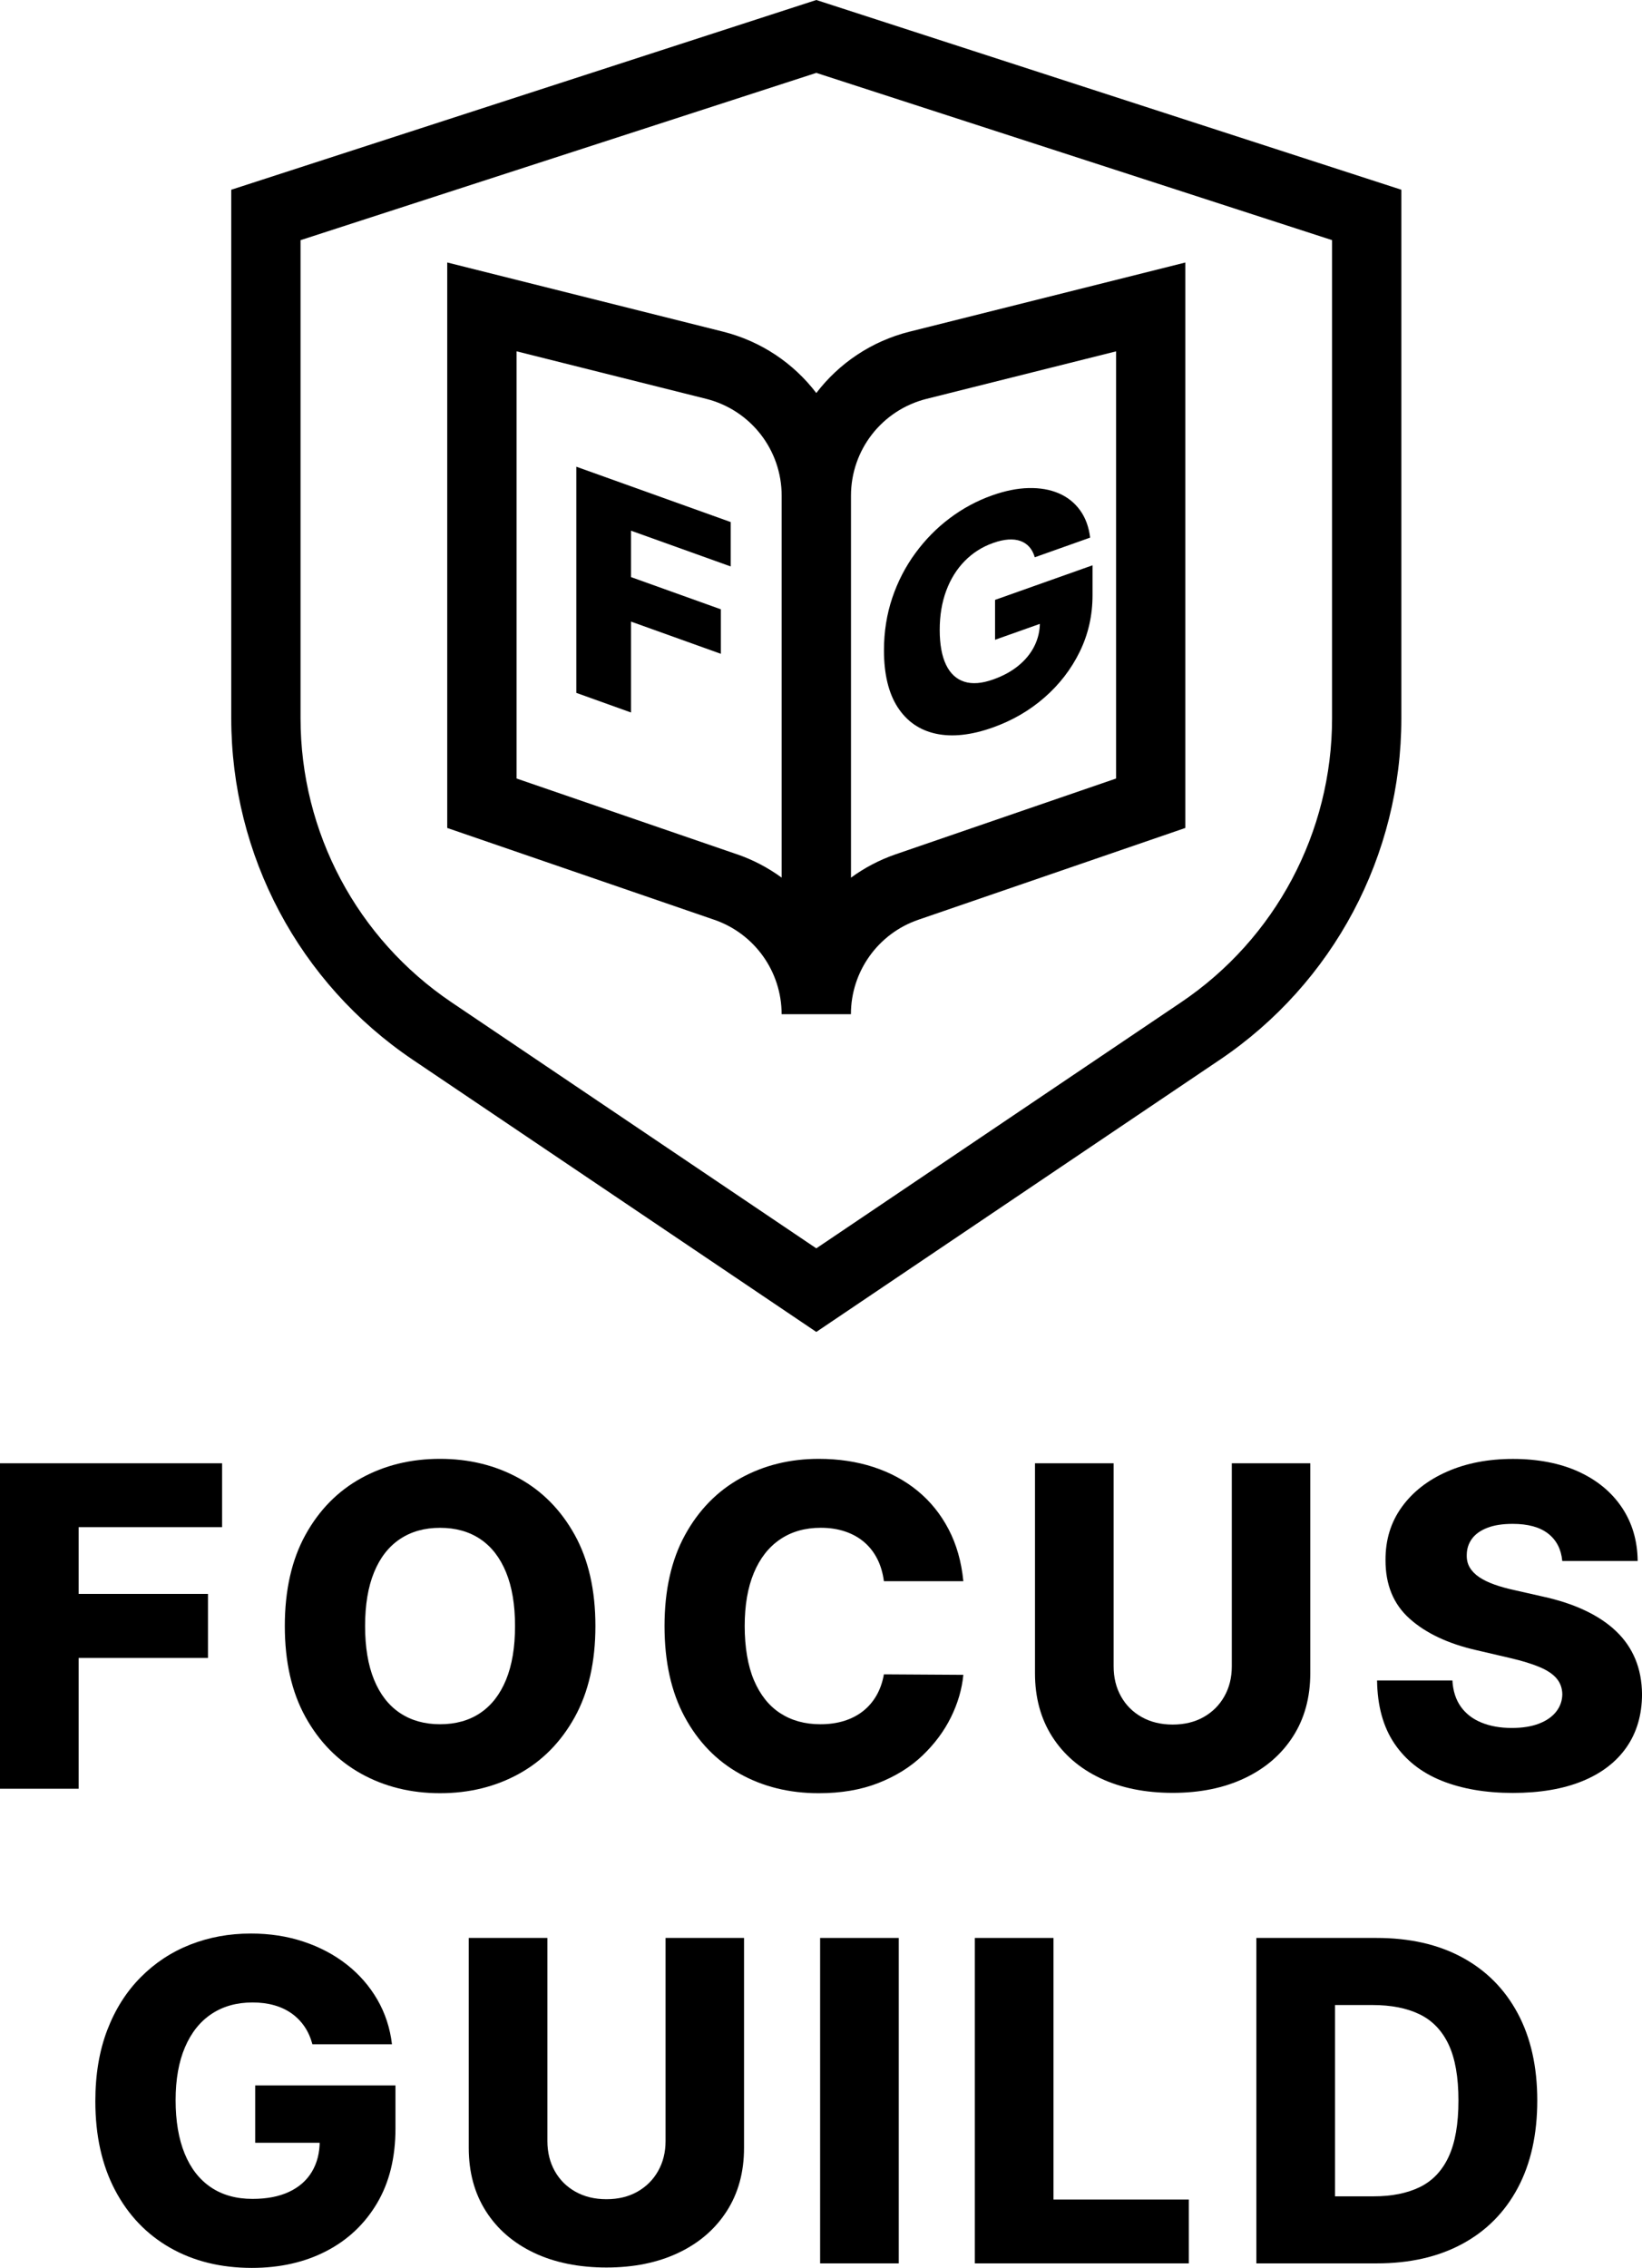 <svg xmlns="http://www.w3.org/2000/svg" id="Layer_2" data-name="Layer 2" viewBox="0 0 473.95 654.38"><g id="Layer_2-2" data-name="Layer 2"><g><path d="M235.62,384.33l-116.45-78.52c-32.82-22.13-52.42-58.98-52.42-98.57V54.75L235.62,0l168.87,54.75v152.49c0,39.59-19.6,76.44-52.42,98.57l-116.45,78.52ZM86.75,69.29v137.95c0,32.93,16.3,63.58,43.6,81.99l105.27,70.98,105.27-70.98c27.3-18.41,43.6-49.06,43.6-81.99V69.29L235.62,21.03l-148.87,48.27Z"></path><path d="M262.57,95.69c-11.05,2.77-20.42,9.16-26.95,17.72-6.53-8.56-15.9-14.95-26.95-17.72l-79.58-19.95v163.17l77.07,26.49c11.64,4,19.45,14.95,19.45,27.25h20c0-12.3,7.82-23.26,19.45-27.25l77.07-26.49V75.75l-79.58,19.95ZM212.67,246.49l-63.57-21.85v-123.27l54.71,13.71c12.84,3.22,21.81,14.71,21.81,27.95v110.21c-3.89-2.84-8.23-5.14-12.95-6.76ZM322.15,224.64l-63.57,21.85c-4.72,1.62-9.07,3.92-12.95,6.76v-110.21c0-13.24,8.97-24.73,21.81-27.95l54.71-13.71v123.27Z"></path><g><path d="M0,516.14v-93.91h64.11v18.43H22.7v19.26h37.33v18.48H22.7v37.74H0Z"></path><path d="M171.86,469.19c0,10.33-1.99,19.09-5.96,26.28-3.97,7.18-9.35,12.64-16.12,16.37-6.77,3.73-14.36,5.59-22.77,5.59s-16.03-1.88-22.79-5.64c-6.76-3.76-12.11-9.22-16.07-16.39-3.96-7.17-5.94-15.9-5.94-26.21s1.98-19.09,5.94-26.28c3.96-7.18,9.32-12.64,16.07-16.37,6.76-3.73,14.35-5.59,22.79-5.59s16,1.87,22.77,5.59c6.77,3.73,12.14,9.19,16.12,16.37,3.97,7.18,5.96,15.94,5.96,26.28ZM148.66,469.19c0-6.11-.86-11.28-2.59-15.5-1.73-4.22-4.2-7.41-7.43-9.58-3.23-2.17-7.1-3.26-11.62-3.26s-8.36,1.09-11.6,3.26c-3.24,2.17-5.73,5.37-7.45,9.58-1.73,4.22-2.59,9.38-2.59,15.5s.86,11.28,2.59,15.5c1.73,4.22,4.21,7.41,7.45,9.58,3.24,2.17,7.11,3.26,11.6,3.26s8.4-1.08,11.62-3.26c3.23-2.17,5.7-5.37,7.43-9.58,1.73-4.22,2.59-9.38,2.59-15.5Z"></path><path d="M278.06,456.25h-22.93c-.31-2.35-.93-4.48-1.88-6.37-.95-1.89-2.2-3.51-3.76-4.86-1.56-1.34-3.4-2.38-5.53-3.1-2.13-.72-4.47-1.08-7.04-1.08-4.56,0-8.48,1.12-11.76,3.35-3.29,2.23-5.81,5.46-7.57,9.68-1.76,4.22-2.64,9.32-2.64,15.32s.89,11.46,2.68,15.66c1.79,4.2,4.31,7.37,7.57,9.49,3.26,2.12,7.12,3.19,11.58,3.19,2.51,0,4.79-.32,6.86-.96,2.06-.64,3.88-1.58,5.46-2.82,1.57-1.24,2.87-2.75,3.9-4.54,1.02-1.79,1.73-3.81,2.13-6.08l22.93.14c-.4,4.16-1.6,8.25-3.6,12.29s-4.75,7.71-8.23,11.03-7.73,5.95-12.73,7.91c-5,1.96-10.72,2.93-17.17,2.93-8.5,0-16.1-1.87-22.81-5.62-6.71-3.75-12.01-9.21-15.89-16.39-3.88-7.18-5.82-15.93-5.82-26.23s1.97-19.09,5.92-26.28c3.94-7.18,9.28-12.64,16-16.37,6.73-3.73,14.26-5.59,22.61-5.59,5.69,0,10.94.79,15.77,2.36,4.83,1.58,9.08,3.87,12.75,6.88s6.65,6.7,8.94,11.07c2.29,4.37,3.71,9.37,4.26,14.99Z"></path><path d="M355.55,422.23h22.65v60.58c0,7-1.67,13.09-5,18.27s-7.98,9.19-13.94,12.01c-5.96,2.83-12.88,4.24-20.77,4.24s-14.95-1.41-20.91-4.24c-5.96-2.83-10.59-6.83-13.89-12.01-3.3-5.18-4.95-11.27-4.95-18.27v-60.58h22.7v58.6c0,3.24.71,6.13,2.13,8.67,1.42,2.54,3.42,4.53,5.98,5.96,2.57,1.44,5.55,2.16,8.94,2.16s6.37-.72,8.92-2.16c2.55-1.44,4.55-3.42,5.98-5.96,1.44-2.54,2.16-5.43,2.16-8.67v-58.6Z"></path><path d="M450.93,450.39c-.31-3.36-1.66-5.98-4.06-7.86-2.4-1.88-5.82-2.82-10.25-2.82-2.93,0-5.38.38-7.34,1.15-1.96.76-3.42,1.81-4.4,3.14-.98,1.33-1.48,2.85-1.51,4.56-.06,1.41.22,2.64.85,3.71.63,1.07,1.54,2.01,2.75,2.82,1.21.81,2.67,1.52,4.38,2.13,1.71.61,3.64,1.15,5.78,1.61l8.07,1.83c4.65,1.01,8.75,2.35,12.31,4.04,3.56,1.68,6.56,3.68,8.99,6.01,2.43,2.32,4.27,5,5.53,8.03,1.25,3.03,1.9,6.42,1.93,10.18-.03,5.93-1.53,11.02-4.49,15.27-2.97,4.25-7.22,7.51-12.77,9.77-5.55,2.26-12.24,3.39-20.06,3.39s-14.7-1.18-20.54-3.53c-5.84-2.35-10.38-5.93-13.62-10.73-3.24-4.8-4.91-10.87-5-18.2h21.74c.18,3.03.99,5.55,2.43,7.57,1.44,2.02,3.42,3.55,5.94,4.58,2.52,1.04,5.45,1.56,8.78,1.56,3.06,0,5.66-.41,7.82-1.24s3.81-1.97,4.97-3.44c1.16-1.47,1.76-3.15,1.79-5.04-.03-1.77-.58-3.29-1.65-4.56s-2.71-2.37-4.93-3.3c-2.22-.93-5.04-1.8-8.46-2.59l-9.81-2.29c-8.13-1.86-14.54-4.88-19.21-9.06-4.68-4.17-7-9.82-6.97-16.94-.03-5.81,1.53-10.9,4.68-15.27,3.15-4.37,7.5-7.78,13.07-10.23,5.56-2.45,11.91-3.67,19.03-3.67s13.6,1.23,18.96,3.69c5.37,2.46,9.53,5.91,12.5,10.34,2.96,4.43,4.48,9.57,4.54,15.41h-21.74Z"></path><path d="M90.17,589.86c-.52-1.93-1.28-3.63-2.29-5.11-1.01-1.48-2.25-2.74-3.71-3.78-1.47-1.04-3.15-1.83-5.04-2.36-1.9-.54-3.97-.8-6.24-.8-4.56,0-8.49,1.1-11.81,3.3-3.32,2.2-5.88,5.4-7.68,9.61-1.8,4.2-2.71,9.3-2.71,15.29s.87,11.16,2.61,15.41c1.74,4.25,4.26,7.49,7.57,9.72,3.3,2.23,7.31,3.35,12.01,3.35,4.16,0,7.68-.68,10.57-2.04,2.89-1.36,5.08-3.29,6.58-5.8,1.5-2.51,2.25-5.46,2.25-8.85l4.22.5h-22.84v-16.55h40.49v12.43c0,8.41-1.78,15.61-5.34,21.6-3.56,5.99-8.45,10.59-14.67,13.8-6.22,3.21-13.37,4.82-21.44,4.82-8.96,0-16.83-1.94-23.62-5.82-6.79-3.88-12.08-9.42-15.87-16.62s-5.69-15.75-5.69-25.66c0-7.7,1.15-14.54,3.44-20.52,2.29-5.98,5.49-11.04,9.61-15.2,4.11-4.16,8.88-7.31,14.31-9.45,5.43-2.14,11.27-3.21,17.54-3.21,5.44,0,10.51.78,15.2,2.34,4.69,1.56,8.85,3.76,12.47,6.6,3.62,2.84,6.56,6.22,8.83,10.13,2.26,3.91,3.67,8.21,4.22,12.88h-22.97Z"></path><path d="M192.11,559.19h22.65v60.58c0,7-1.67,13.09-5,18.27-3.33,5.18-7.98,9.19-13.94,12.01-5.96,2.83-12.89,4.24-20.77,4.24s-14.95-1.41-20.91-4.24c-5.96-2.83-10.59-6.83-13.89-12.01s-4.95-11.27-4.95-18.27v-60.58h22.7v58.6c0,3.24.71,6.13,2.13,8.67,1.42,2.54,3.42,4.53,5.98,5.96,2.57,1.44,5.55,2.16,8.94,2.16s6.37-.72,8.92-2.16c2.55-1.44,4.55-3.42,5.98-5.96,1.44-2.54,2.16-5.43,2.16-8.67v-58.6Z"></path><path d="M259.42,559.19v93.91h-22.7v-93.91h22.7Z"></path><path d="M281.38,653.1v-93.91h22.7v75.48h39.07v18.43h-61.77Z"></path><path d="M397.35,653.1h-34.71v-93.91h34.67c9.57,0,17.82,1.87,24.74,5.62,6.92,3.75,12.27,9.12,16.03,16.14,3.76,7.02,5.64,15.4,5.64,25.15s-1.87,18.19-5.62,25.22c-3.75,7.03-9.09,12.42-16.03,16.16-6.94,3.75-15.18,5.62-24.72,5.62ZM385.34,633.75h11.14c5.26,0,9.71-.89,13.37-2.68,3.65-1.79,6.42-4.71,8.3-8.76,1.88-4.05,2.82-9.45,2.82-16.21s-.95-12.14-2.84-16.16c-1.9-4.02-4.68-6.92-8.37-8.71-3.68-1.79-8.22-2.68-13.6-2.68h-10.82v55.21Z"></path></g><path d="M166.35,199.94v-65.27l44.56,15.97v12.81l-28.78-10.32v13.39l25.94,9.3v12.84l-25.94-9.3v26.23l-15.78-5.66Z"></path><path d="M298.68,160.79c-.36-1.21-.89-2.21-1.59-2.99-.7-.78-1.56-1.35-2.58-1.71s-2.19-.49-3.51-.4c-1.32.1-2.76.42-4.33.98-3.17,1.12-5.9,2.86-8.21,5.21-2.31,2.35-4.09,5.21-5.34,8.57-1.25,3.37-1.88,7.13-1.88,11.3s.61,7.54,1.82,10.06c1.21,2.52,2.96,4.15,5.26,4.89,2.29.74,5.08.53,8.35-.64,2.89-1.02,5.34-2.37,7.35-4.03,2.01-1.66,3.53-3.54,4.57-5.65s1.56-4.35,1.56-6.71l2.93-.69-15.87,5.63v-11.51l28.14-9.98v8.64c0,5.84-1.24,11.29-3.71,16.33-2.47,5.04-5.88,9.45-10.2,13.21-4.32,3.77-9.29,6.64-14.9,8.63-6.22,2.21-11.7,2.8-16.41,1.78-4.72-1.02-8.39-3.57-11.03-7.64-2.63-4.07-3.95-9.54-3.95-16.43,0-5.35.8-10.39,2.39-15.11,1.59-4.72,3.82-9.03,6.68-12.93,2.86-3.9,6.17-7.27,9.94-10.09,3.77-2.83,7.83-5.01,12.19-6.56,3.78-1.34,7.3-2.05,10.57-2.12,3.26-.07,6.15.43,8.67,1.51,2.52,1.08,4.56,2.71,6.14,4.87,1.57,2.16,2.55,4.8,2.93,7.92l-15.97,5.67Z"></path></g></g></svg>